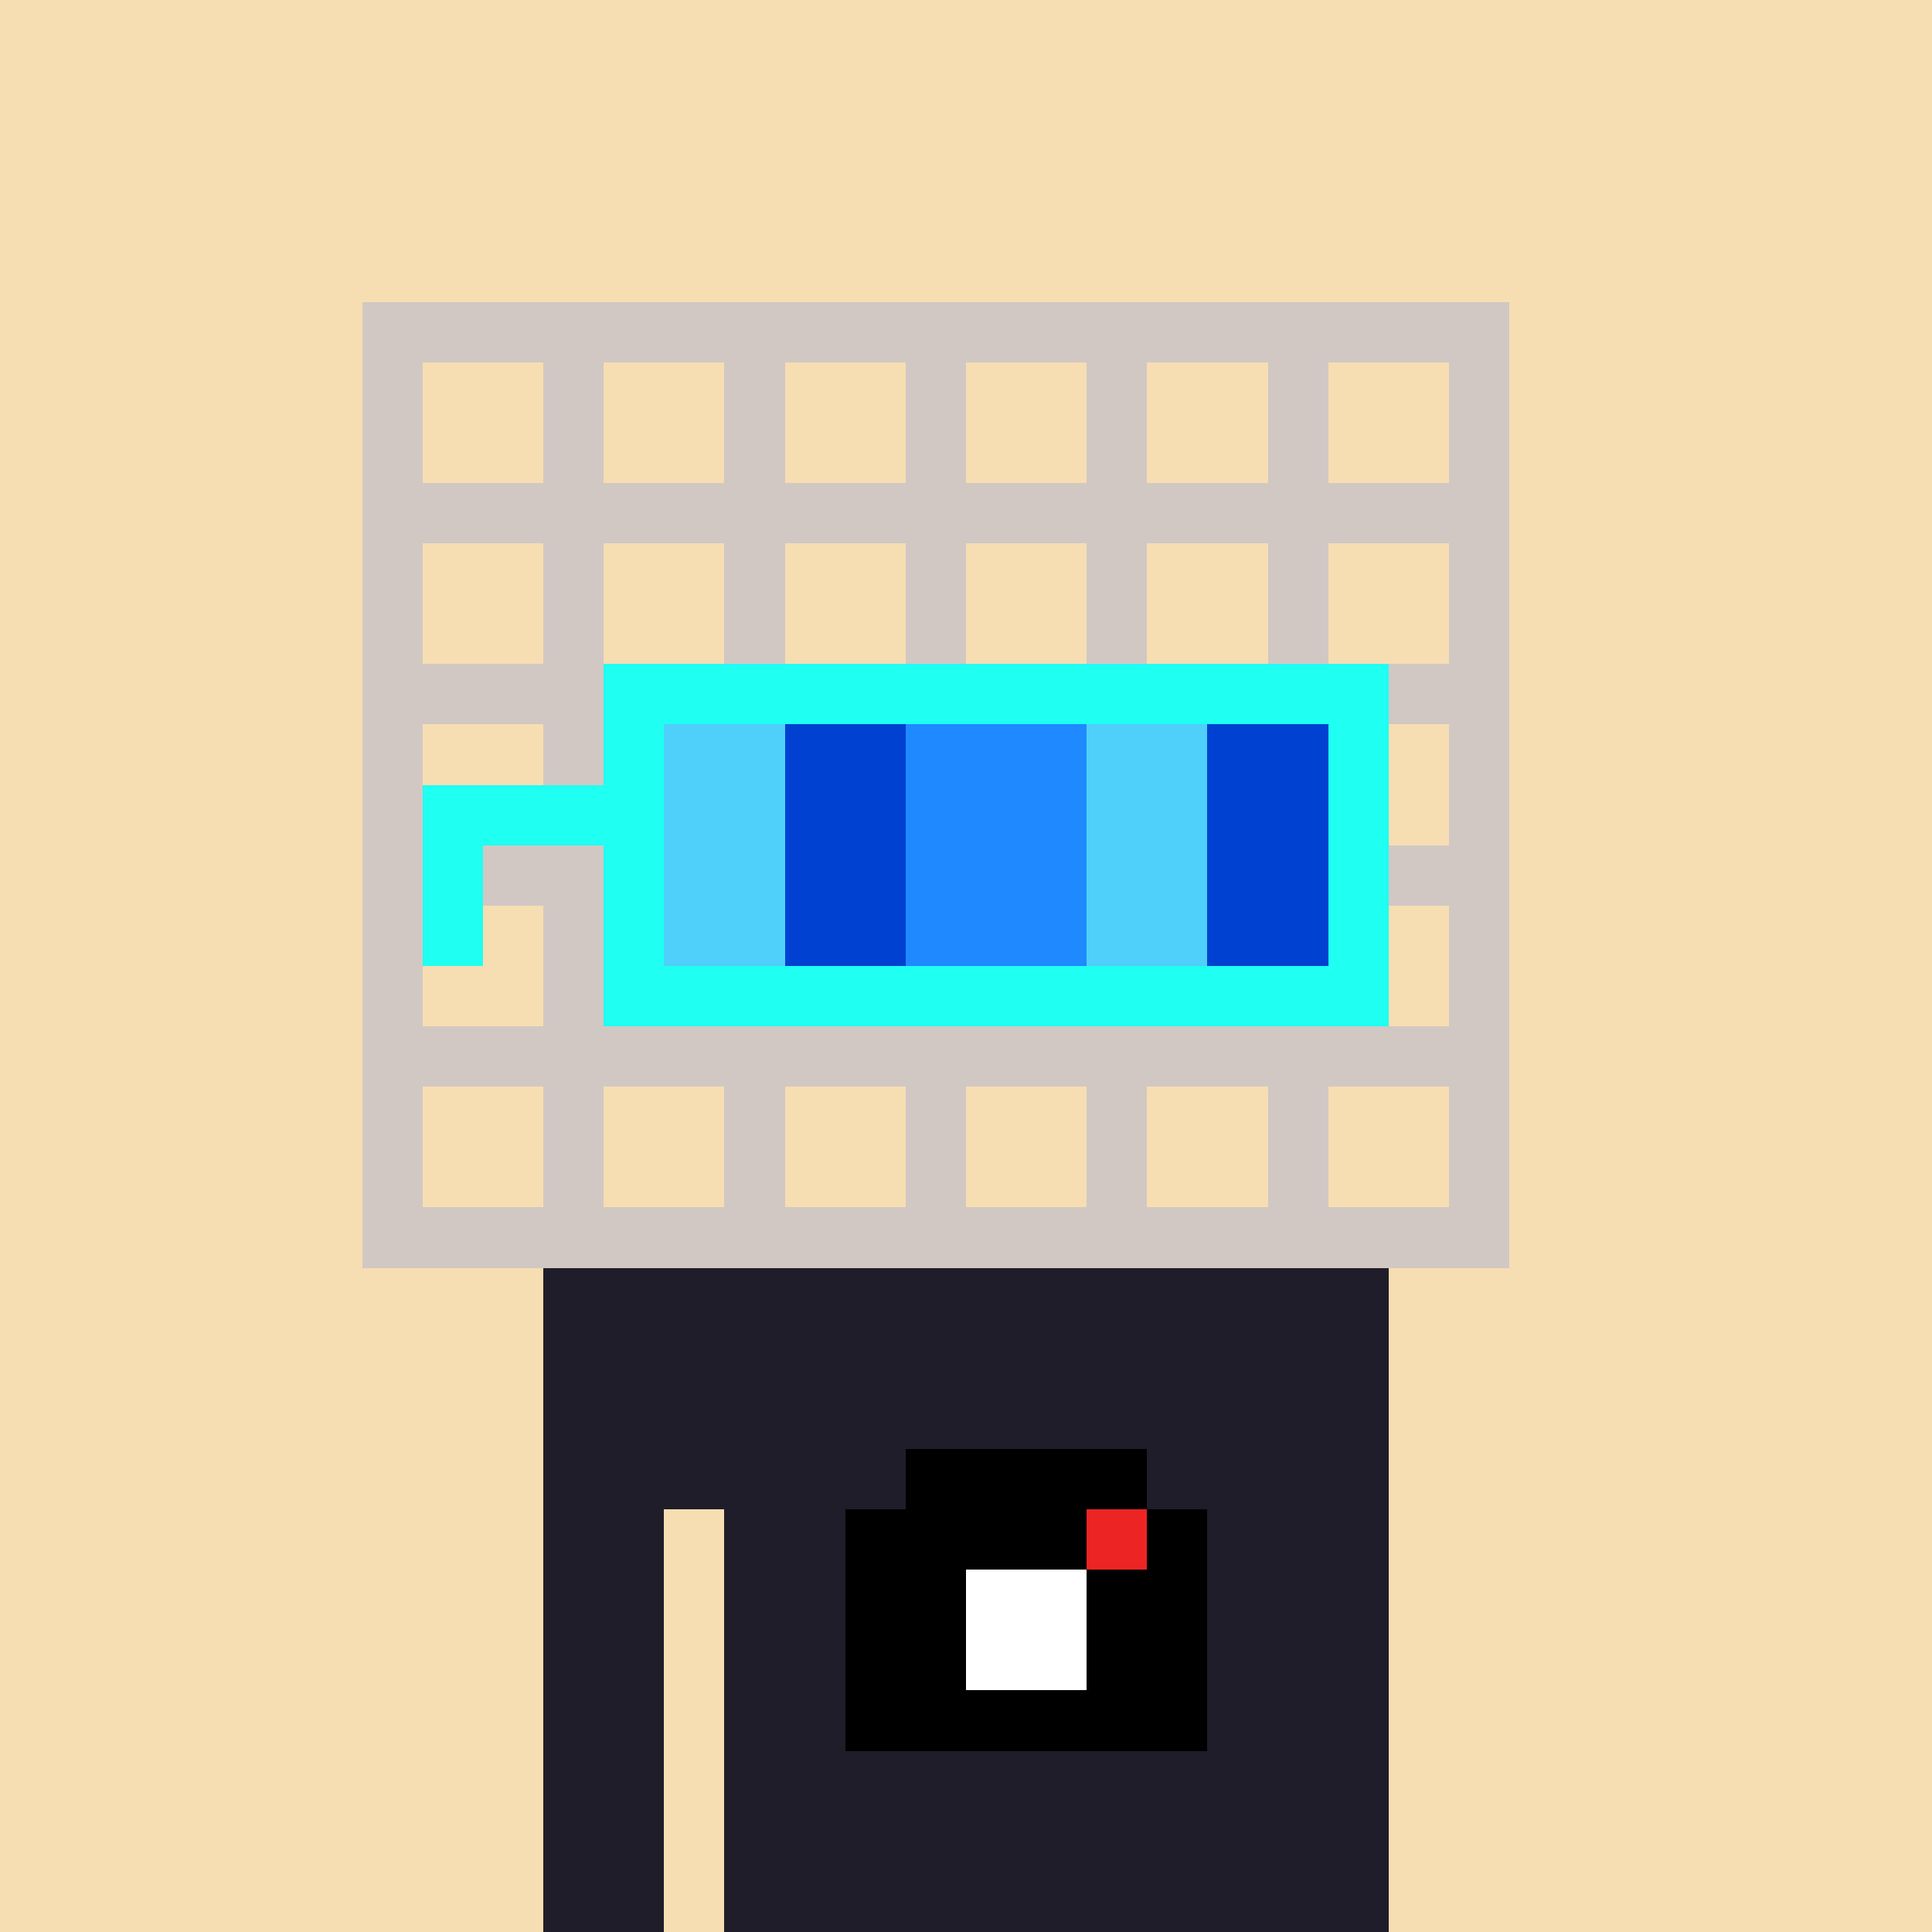 <svg width="320" height="320" viewBox="0 0 320 320" xmlns="http://www.w3.org/2000/svg" shape-rendering="crispEdges"><rect width="100%" height="100%" fill="#f7ddb2" /><rect width="140" height="10" x="90" y="210" fill="#1f1d29" /><rect width="140" height="10" x="90" y="220" fill="#1f1d29" /><rect width="140" height="10" x="90" y="230" fill="#1f1d29" /><rect width="140" height="10" x="90" y="240" fill="#1f1d29" /><rect width="20" height="10" x="90" y="250" fill="#1f1d29" /><rect width="110" height="10" x="120" y="250" fill="#1f1d29" /><rect width="20" height="10" x="90" y="260" fill="#1f1d29" /><rect width="110" height="10" x="120" y="260" fill="#1f1d29" /><rect width="20" height="10" x="90" y="270" fill="#1f1d29" /><rect width="110" height="10" x="120" y="270" fill="#1f1d29" /><rect width="20" height="10" x="90" y="280" fill="#1f1d29" /><rect width="110" height="10" x="120" y="280" fill="#1f1d29" /><rect width="20" height="10" x="90" y="290" fill="#1f1d29" /><rect width="110" height="10" x="120" y="290" fill="#1f1d29" /><rect width="20" height="10" x="90" y="300" fill="#1f1d29" /><rect width="110" height="10" x="120" y="300" fill="#1f1d29" /><rect width="20" height="10" x="90" y="310" fill="#1f1d29" /><rect width="110" height="10" x="120" y="310" fill="#1f1d29" /><rect width="40" height="10" x="150" y="240" fill="#000000" /><rect width="40" height="10" x="140" y="250" fill="#000000" /><rect width="10" height="10" x="180" y="250" fill="#ed2424" /><rect width="10" height="10" x="190" y="250" fill="#000000" /><rect width="20" height="10" x="140" y="260" fill="#000000" /><rect width="20" height="10" x="160" y="260" fill="#ffffff" /><rect width="20" height="10" x="180" y="260" fill="#000000" /><rect width="20" height="10" x="140" y="270" fill="#000000" /><rect width="20" height="10" x="160" y="270" fill="#ffffff" /><rect width="20" height="10" x="180" y="270" fill="#000000" /><rect width="60" height="10" x="140" y="280" fill="#000000" /><rect width="190" height="10" x="60" y="50" fill="#d1c8c4" /><rect width="10" height="10" x="60" y="60" fill="#d1c8c4" /><rect width="10" height="10" x="90" y="60" fill="#d1c8c4" /><rect width="10" height="10" x="120" y="60" fill="#d1c8c4" /><rect width="10" height="10" x="150" y="60" fill="#d1c8c4" /><rect width="10" height="10" x="180" y="60" fill="#d1c8c4" /><rect width="10" height="10" x="210" y="60" fill="#d1c8c4" /><rect width="10" height="10" x="240" y="60" fill="#d1c8c4" /><rect width="10" height="10" x="60" y="70" fill="#d1c8c4" /><rect width="10" height="10" x="90" y="70" fill="#d1c8c4" /><rect width="10" height="10" x="120" y="70" fill="#d1c8c4" /><rect width="10" height="10" x="150" y="70" fill="#d1c8c4" /><rect width="10" height="10" x="180" y="70" fill="#d1c8c4" /><rect width="10" height="10" x="210" y="70" fill="#d1c8c4" /><rect width="10" height="10" x="240" y="70" fill="#d1c8c4" /><rect width="190" height="10" x="60" y="80" fill="#d1c8c4" /><rect width="10" height="10" x="60" y="90" fill="#d1c8c4" /><rect width="10" height="10" x="90" y="90" fill="#d1c8c4" /><rect width="10" height="10" x="120" y="90" fill="#d1c8c4" /><rect width="10" height="10" x="150" y="90" fill="#d1c8c4" /><rect width="10" height="10" x="180" y="90" fill="#d1c8c4" /><rect width="10" height="10" x="210" y="90" fill="#d1c8c4" /><rect width="10" height="10" x="240" y="90" fill="#d1c8c4" /><rect width="10" height="10" x="60" y="100" fill="#d1c8c4" /><rect width="10" height="10" x="90" y="100" fill="#d1c8c4" /><rect width="10" height="10" x="120" y="100" fill="#d1c8c4" /><rect width="10" height="10" x="150" y="100" fill="#d1c8c4" /><rect width="10" height="10" x="180" y="100" fill="#d1c8c4" /><rect width="10" height="10" x="210" y="100" fill="#d1c8c4" /><rect width="10" height="10" x="240" y="100" fill="#d1c8c4" /><rect width="190" height="10" x="60" y="110" fill="#d1c8c4" /><rect width="10" height="10" x="60" y="120" fill="#d1c8c4" /><rect width="10" height="10" x="90" y="120" fill="#d1c8c4" /><rect width="10" height="10" x="120" y="120" fill="#d1c8c4" /><rect width="10" height="10" x="150" y="120" fill="#d1c8c4" /><rect width="10" height="10" x="180" y="120" fill="#d1c8c4" /><rect width="10" height="10" x="210" y="120" fill="#d1c8c4" /><rect width="10" height="10" x="240" y="120" fill="#d1c8c4" /><rect width="10" height="10" x="60" y="130" fill="#d1c8c4" /><rect width="10" height="10" x="90" y="130" fill="#d1c8c4" /><rect width="10" height="10" x="120" y="130" fill="#d1c8c4" /><rect width="10" height="10" x="150" y="130" fill="#d1c8c4" /><rect width="10" height="10" x="180" y="130" fill="#d1c8c4" /><rect width="10" height="10" x="210" y="130" fill="#d1c8c4" /><rect width="10" height="10" x="240" y="130" fill="#d1c8c4" /><rect width="190" height="10" x="60" y="140" fill="#d1c8c4" /><rect width="10" height="10" x="60" y="150" fill="#d1c8c4" /><rect width="10" height="10" x="90" y="150" fill="#d1c8c4" /><rect width="10" height="10" x="120" y="150" fill="#d1c8c4" /><rect width="10" height="10" x="150" y="150" fill="#d1c8c4" /><rect width="10" height="10" x="180" y="150" fill="#d1c8c4" /><rect width="10" height="10" x="210" y="150" fill="#d1c8c4" /><rect width="10" height="10" x="240" y="150" fill="#d1c8c4" /><rect width="10" height="10" x="60" y="160" fill="#d1c8c4" /><rect width="10" height="10" x="90" y="160" fill="#d1c8c4" /><rect width="10" height="10" x="120" y="160" fill="#d1c8c4" /><rect width="10" height="10" x="150" y="160" fill="#d1c8c4" /><rect width="10" height="10" x="180" y="160" fill="#d1c8c4" /><rect width="10" height="10" x="210" y="160" fill="#d1c8c4" /><rect width="10" height="10" x="240" y="160" fill="#d1c8c4" /><rect width="190" height="10" x="60" y="170" fill="#d1c8c4" /><rect width="10" height="10" x="60" y="180" fill="#d1c8c4" /><rect width="10" height="10" x="90" y="180" fill="#d1c8c4" /><rect width="10" height="10" x="120" y="180" fill="#d1c8c4" /><rect width="10" height="10" x="150" y="180" fill="#d1c8c4" /><rect width="10" height="10" x="180" y="180" fill="#d1c8c4" /><rect width="10" height="10" x="210" y="180" fill="#d1c8c4" /><rect width="10" height="10" x="240" y="180" fill="#d1c8c4" /><rect width="10" height="10" x="60" y="190" fill="#d1c8c4" /><rect width="10" height="10" x="90" y="190" fill="#d1c8c4" /><rect width="10" height="10" x="120" y="190" fill="#d1c8c4" /><rect width="10" height="10" x="150" y="190" fill="#d1c8c4" /><rect width="10" height="10" x="180" y="190" fill="#d1c8c4" /><rect width="10" height="10" x="210" y="190" fill="#d1c8c4" /><rect width="10" height="10" x="240" y="190" fill="#d1c8c4" /><rect width="190" height="10" x="60" y="200" fill="#d1c8c4" /><rect width="130" height="10" x="100" y="110" fill="#1ffff2" /><rect width="10" height="10" x="100" y="120" fill="#1ffff2" /><rect width="20" height="10" x="110" y="120" fill="#4ed0fa" /><rect width="20" height="10" x="130" y="120" fill="#0041d2" /><rect width="30" height="10" x="150" y="120" fill="#1f89ff" /><rect width="20" height="10" x="180" y="120" fill="#4ed0fa" /><rect width="20" height="10" x="200" y="120" fill="#0041d2" /><rect width="10" height="10" x="220" y="120" fill="#1ffff2" /><rect width="40" height="10" x="70" y="130" fill="#1ffff2" /><rect width="20" height="10" x="110" y="130" fill="#4ed0fa" /><rect width="20" height="10" x="130" y="130" fill="#0041d2" /><rect width="30" height="10" x="150" y="130" fill="#1f89ff" /><rect width="20" height="10" x="180" y="130" fill="#4ed0fa" /><rect width="20" height="10" x="200" y="130" fill="#0041d2" /><rect width="10" height="10" x="220" y="130" fill="#1ffff2" /><rect width="10" height="10" x="70" y="140" fill="#1ffff2" /><rect width="10" height="10" x="100" y="140" fill="#1ffff2" /><rect width="20" height="10" x="110" y="140" fill="#4ed0fa" /><rect width="20" height="10" x="130" y="140" fill="#0041d2" /><rect width="30" height="10" x="150" y="140" fill="#1f89ff" /><rect width="20" height="10" x="180" y="140" fill="#4ed0fa" /><rect width="20" height="10" x="200" y="140" fill="#0041d2" /><rect width="10" height="10" x="220" y="140" fill="#1ffff2" /><rect width="10" height="10" x="70" y="150" fill="#1ffff2" /><rect width="10" height="10" x="100" y="150" fill="#1ffff2" /><rect width="20" height="10" x="110" y="150" fill="#4ed0fa" /><rect width="20" height="10" x="130" y="150" fill="#0041d2" /><rect width="30" height="10" x="150" y="150" fill="#1f89ff" /><rect width="20" height="10" x="180" y="150" fill="#4ed0fa" /><rect width="20" height="10" x="200" y="150" fill="#0041d2" /><rect width="10" height="10" x="220" y="150" fill="#1ffff2" /><rect width="130" height="10" x="100" y="160" fill="#1ffff2" /></svg>